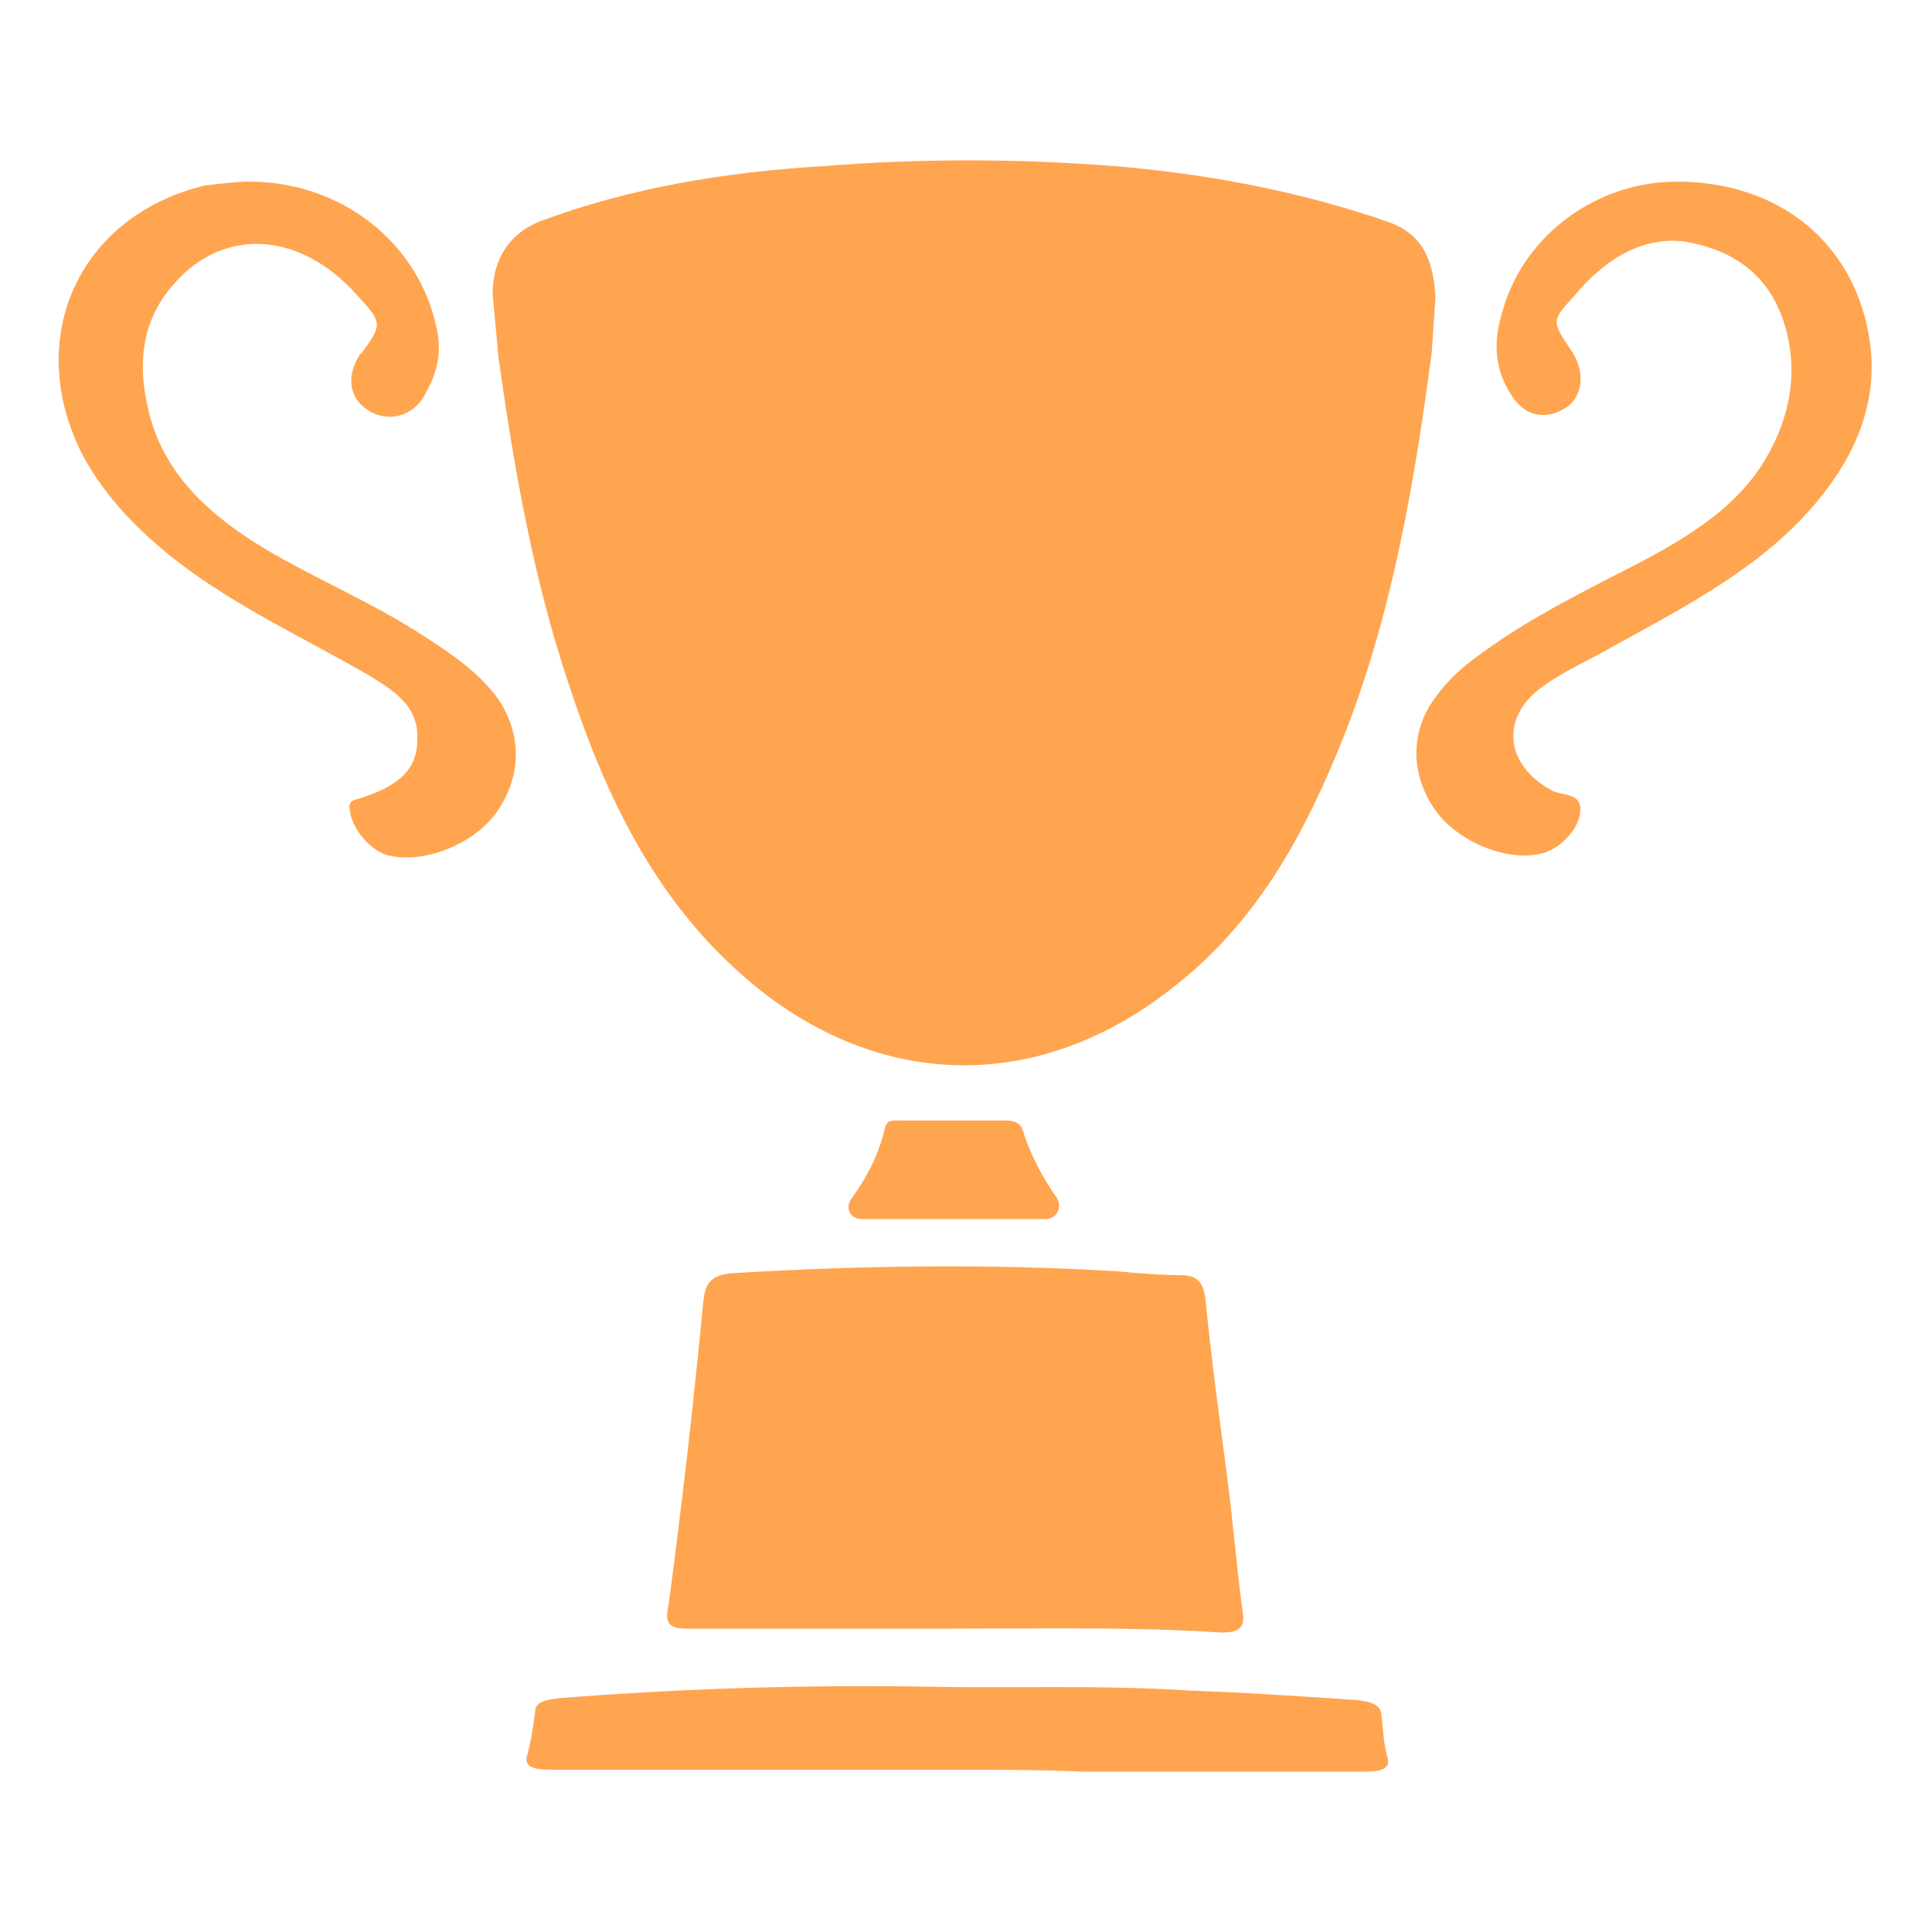 <?xml version="1.0" encoding="utf-8"?>
<!-- Generator: Adobe Illustrator 26.5.3, SVG Export Plug-In . SVG Version: 6.00 Build 0)  -->
<svg version="1.1" id="Capa_1" xmlns="http://www.w3.org/2000/svg" xmlns:xlink="http://www.w3.org/1999/xlink" x="0px" y="0px"
	 viewBox="0 0 100 100" style="enable-background:new 0 0 100 100;" xml:space="preserve">
<style type="text/css">
	.st0{fill:#FFA550;}
</style>
<g>
	<path class="st0" d="M74.1,18.3c-0.9,6.7-2,13.3-4.5,19.7c-1.9,4.8-4.3,9.4-8.5,12.8C53.6,57,44.7,56.4,37.9,50
		c-4.3-4-6.7-9.2-8.5-14.7c-1.8-5.4-2.8-11.1-3.6-16.8l-0.3-3.3c0-1.8,0.9-3.2,2.6-3.8c4.6-1.7,9.5-2.5,14.5-2.8
		c5-0.4,10.1-0.4,15.1,0c4.8,0.4,9.6,1.3,14.2,2.9c1.9,0.7,2.3,2.2,2.4,3.9L74.1,18.3z"/>
	<path class="st0" d="M49.4,84.3c-4.6,0-9.2,0-13.8,0c-1,0-1.2-0.3-1-1.2c0.7-5.2,1.3-10.5,1.8-15.7c0.1-1.1,0.5-1.4,1.5-1.5
		c6.7-0.4,13.3-0.5,19.9-0.1c1.1,0.1,2.2,0.2,3.3,0.2c0.9,0,1.2,0.4,1.3,1.3c0.3,3,0.7,6,1.1,9c0.3,2.3,0.5,4.7,0.8,7
		c0.2,1-0.2,1.2-1.1,1.2C58.6,84.2,54,84.3,49.4,84.3L49.4,84.3z"/>
	<path class="st0" d="M49.5,91.6c-7,0-14,0-21,0c-1,0-1.4-0.2-1.2-0.8c0.2-0.7,0.3-1.5,0.4-2.2c0-0.5,0.5-0.6,1.2-0.7
		c6.3-0.5,12.6-0.7,19-0.6c4.5,0.1,9.1-0.1,13.6,0.2c2.9,0.1,5.9,0.3,8.8,0.5c0.8,0.1,1.2,0.3,1.2,0.8c0.1,0.7,0.1,1.4,0.3,2.1
		c0.2,0.6-0.2,0.8-1.1,0.8c-4.9,0-9.8,0-14.7,0C53.8,91.6,51.7,91.6,49.5,91.6L49.5,91.6z"/>
	<path class="st0" d="M12.9,9.4c4.8,0,8.8,3.2,9.7,7.6c0.3,1.2,0,2.4-0.6,3.4c-0.6,1.2-2,1.5-3,0.8c-0.9-0.6-1.1-1.7-0.4-2.8
		c0,0,0-0.1,0.1-0.1c1.1-1.5,1.1-1.6-0.2-3c-2.9-3.3-6.9-3.6-9.5-0.6c-1.7,1.9-1.9,4.2-1.3,6.6c0.8,3.3,3.2,5.4,6,7.1
		c2.7,1.6,5.6,2.8,8.2,4.5c1.4,0.9,2.9,1.9,3.9,3.3c1.2,1.8,1.2,3.9,0,5.7c-1.1,1.7-3.7,2.8-5.6,2.4c-1-0.2-2-1.4-2.1-2.4
		c-0.1-0.5,0.3-0.5,0.6-0.6c1.5-0.5,2.9-1.2,2.9-3c0.1-1.8-1.3-2.6-2.6-3.4c-3.3-1.9-6.8-3.5-9.9-5.9c-1.9-1.5-3.6-3.2-4.8-5.4
		c-3.1-6-0.3-12.4,6.3-14C11.5,9.5,12.3,9.4,12.9,9.4z"/>
	<path class="st0" d="M86.8,9.4c5.3,0,9.3,3.2,10,8.4c0.4,3.1-0.8,5.8-2.7,8.1c-2.8,3.4-6.7,5.4-10.5,7.5c-1.2,0.7-2.6,1.3-3.7,2.1
		c-2.3,1.6-2,4.1,0.4,5.4c0.5,0.3,1.5,0.1,1.5,1c0,1-1.1,2.1-2.1,2.3c-1.8,0.4-4.4-0.7-5.5-2.4c-1.2-1.8-1.2-4,0.1-5.7
		c0.9-1.3,2.1-2.1,3.4-3c2.4-1.6,4.9-2.8,7.4-4.1c2.4-1.3,4.7-2.7,6.2-5.1c1.4-2.3,1.9-4.9,0.9-7.6c-0.9-2.3-2.7-3.4-5-3.8
		c-1.6-0.2-3.1,0.4-4.3,1.4c-0.5,0.4-1,0.9-1.4,1.4c-1.2,1.3-1.2,1.3-0.2,2.8c0.7,1,0.7,2.2-0.1,2.9c-1.1,0.8-2.3,0.6-3-0.6
		c-0.9-1.4-0.9-2.8-0.4-4.4C78.9,12.2,82.6,9.4,86.8,9.4z"/>
	<path class="st0" d="M54.1,63.1h-9.5c-0.6,0-0.9-0.6-0.5-1.1c0.8-1.1,1.4-2.3,1.7-3.6c0.1-0.5,0.5-0.4,0.9-0.4c1.8,0,3.7,0,5.4,0
		c0.5,0,0.8,0.2,0.9,0.7c0.4,1.2,1,2.3,1.7,3.3C55,62.5,54.7,63.1,54.1,63.1z"/>
</g>
</svg>
